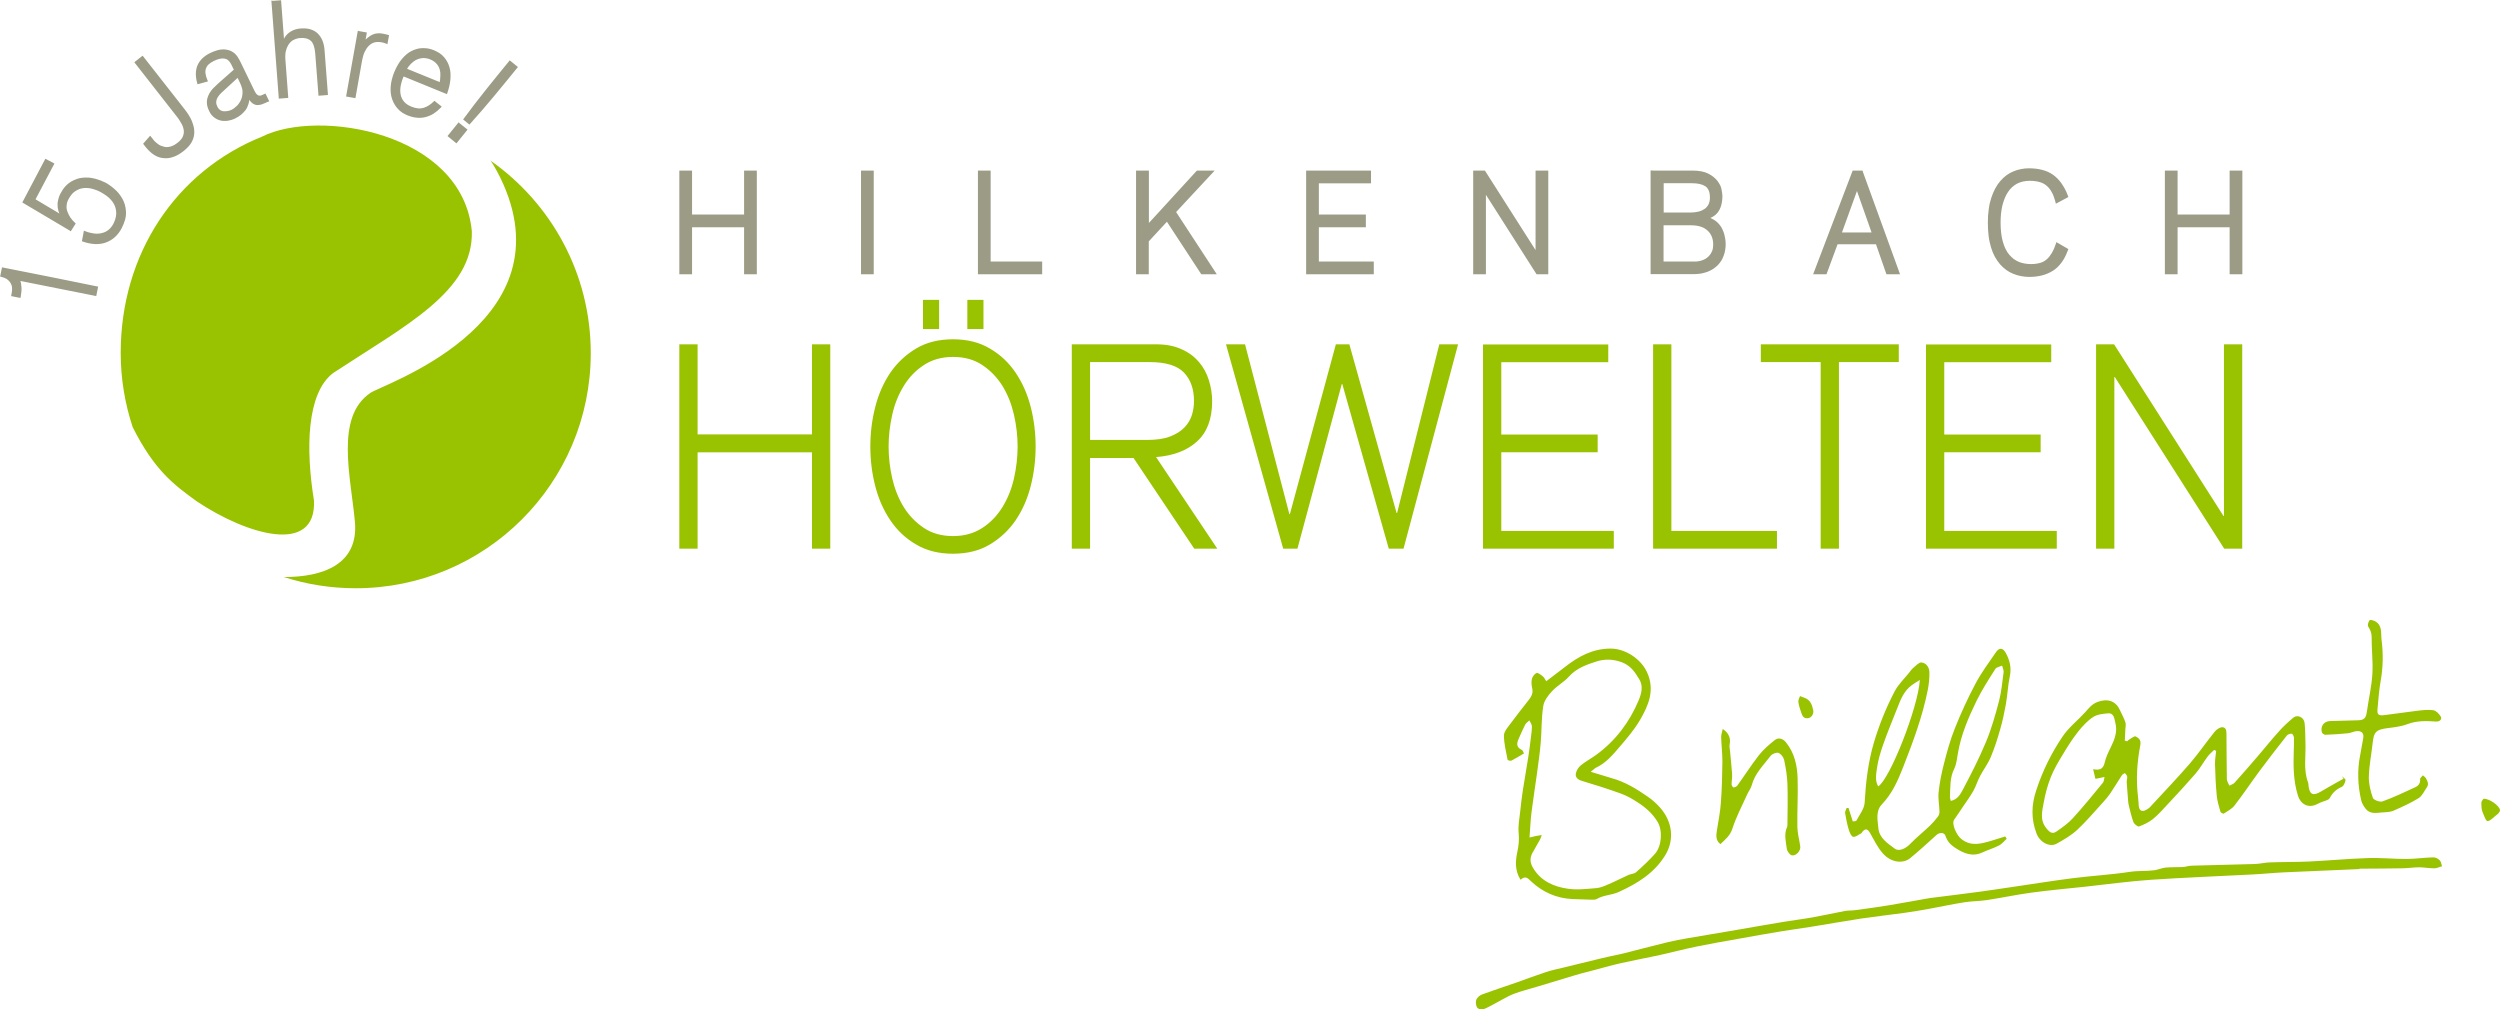 <?xml version="1.0" encoding="UTF-8"?>
<svg id="uuid-01088607-760d-42d2-842b-a2b5b86439c6" data-name="Ebene 1" xmlns="http://www.w3.org/2000/svg" viewBox="0 0 198.43 80.1">
  <path d="m53.92,27.33h1.45v7.15h9.08v-7.15h1.45v16.22h-1.45v-7.65h-9.08v7.65h-1.45v-16.22h0Zm15.16,8.11c0,1.08.13,2.13.39,3.14.26,1.02.66,1.92,1.2,2.72.54.8,1.22,1.44,2.05,1.92.82.49,1.8.73,2.92.73s2.1-.24,2.92-.73c.82-.49,1.51-1.13,2.05-1.92.54-.8.94-1.7,1.2-2.72.26-1.02.39-2.07.39-3.14s-.13-2.13-.39-3.14c-.26-1.02-.66-1.92-1.2-2.72-.54-.8-1.22-1.44-2.05-1.92-.82-.49-1.8-.73-2.92-.73s-2.1.24-2.92.73c-.82.49-1.51,1.13-2.05,1.92-.54.8-.94,1.7-1.2,2.72-.26,1.02-.39,2.07-.39,3.14h0Zm1.45,0c0-.84.1-1.68.29-2.53.19-.85.5-1.61.92-2.29.42-.68.95-1.23,1.6-1.65.65-.43,1.42-.64,2.31-.64s1.67.21,2.31.64c.65.43,1.18.98,1.6,1.65.42.68.72,1.44.92,2.29.19.85.29,1.69.29,2.53s-.1,1.7-.29,2.54c-.19.84-.5,1.6-.92,2.28-.42.68-.95,1.23-1.6,1.65-.65.42-1.42.64-2.31.64s-1.67-.21-2.31-.64c-.65-.43-1.18-.98-1.6-1.65-.42-.68-.72-1.43-.92-2.28-.19-.84-.29-1.69-.29-2.54h0Zm2.73-11.64v2.32h1.28v-2.32h-1.28Zm3.52,0v2.32h1.28v-2.32h-1.28Zm9.74,11.14v-6.2h4.73c1.29,0,2.2.28,2.73.84.53.56.79,1.31.79,2.25,0,.36-.05.73-.16,1.09-.11.36-.3.69-.58.99-.28.3-.66.54-1.14.73-.48.19-1.11.28-1.88.28h-4.5Zm-1.45-7.61v16.22h1.45v-7.2h3.45l4.82,7.2h1.83l-4.86-7.27c1.38-.11,2.47-.52,3.26-1.25.8-.73,1.19-1.79,1.19-3.19,0-.56-.09-1.12-.26-1.66-.17-.55-.43-1.03-.79-1.45-.36-.42-.81-.76-1.38-1.01-.56-.26-1.23-.39-2.01-.39h-6.72Zm12.24,0l4.54,16.22h1.13l3.52-13.07h.04l3.69,13.07h1.17l4.33-16.22h-1.49l-3.35,13.39h-.04l-3.75-13.39h-1.07l-3.65,13.48h-.04l-3.52-13.48h-1.51Zm20.4,0v16.22h10.38v-1.41h-8.93v-6.24h7.65v-1.41h-7.65v-5.74h8.49v-1.41h-9.94Zm13.5,0v16.22h9.83v-1.41h-8.38v-14.81h-1.45Zm8.55,0v1.41h4.75v14.81h1.45v-14.81h4.75v-1.41h-10.96Zm13.11,0v16.22h10.38v-1.41h-8.93v-6.24h7.65v-1.41h-7.65v-5.74h8.49v-1.41h-9.94Zm13.5,0v16.22h1.45v-13.62h.04l8.68,13.62h1.43v-16.22h-1.45v13.62h-.04l-8.68-13.62h-1.43Zm20.9,41.62c1.38-.01,2.37-.01,3.36-.03.46,0,.92-.08,1.37-.08.4,0,.8.08,1.21.08.21,0,.41-.11.62-.16-.06-.16-.07-.37-.19-.48-.13-.13-.34-.24-.51-.23-.7.02-1.41.12-2.11.13-1.04,0-2.09-.11-3.13-.07-1.54.05-3.08.2-4.62.27-1.03.05-2.07.03-3.1.07-.41.01-.81.12-1.22.13-1.66.05-3.31.08-4.97.13-.25,0-.5.1-.75.11-.44.02-.89,0-1.33.04-.29.03-.58.16-.87.21-.65.09-1.31.03-1.97.13-1.49.23-3,.31-4.5.5-1.66.21-3.3.48-4.96.72-.83.12-1.65.25-2.48.36-1.17.16-2.35.3-3.53.45-.14.02-.27.03-.41.05-1.07.19-2.15.39-3.22.57-.9.15-1.8.27-2.7.39-.28.04-.56.02-.84.07-.84.16-1.68.35-2.53.5-.77.14-1.55.23-2.32.36-1.23.2-2.45.42-3.67.63-1.32.22-2.63.44-3.95.67-.51.09-1.02.18-1.52.3-.95.23-1.9.48-2.85.72-.33.09-.67.18-1,.25-.5.11-1.01.21-1.5.33-1.01.24-2.02.49-3.03.74-.45.11-.91.2-1.35.35-.77.25-1.53.54-2.29.81-.92.32-1.85.62-2.77.96-.19.07-.39.24-.46.41-.07.17-.04.44.05.61.06.12.34.23.46.18.38-.14.73-.36,1.1-.55.45-.23.88-.51,1.35-.69.6-.23,1.23-.38,1.85-.57.99-.3,1.99-.6,2.98-.9.39-.12.78-.22,1.18-.32.85-.22,1.69-.47,2.54-.66.97-.22,1.96-.4,2.94-.61,1.05-.23,2.08-.51,3.13-.72,1.08-.22,2.17-.41,3.25-.6,1.17-.21,2.33-.42,3.5-.61.75-.12,1.5-.22,2.25-.34,1.32-.21,2.63-.45,3.95-.65,1.16-.17,2.32-.3,3.48-.46.67-.09,1.34-.21,2.01-.33.92-.17,1.84-.37,2.76-.51.58-.09,1.17-.08,1.75-.17,1.18-.18,2.35-.43,3.53-.59,1.41-.19,2.84-.32,4.26-.47,1.74-.19,3.48-.43,5.22-.55,2.68-.18,5.36-.28,8.04-.42.84-.04,1.68-.13,2.53-.17,2.13-.1,4.25-.18,5.99-.26h0Zm-18.48-10.13s-.1-.02-.14-.03c.01-.28.03-.55.04-.83,0-.21.07-.44.01-.62-.11-.34-.29-.65-.44-.98-.33-.74-.99-.93-1.76-.65-.47.17-.72.52-1.02.85-.59.64-1.29,1.19-1.77,1.9-.89,1.32-1.59,2.74-2.09,4.27-.39,1.17-.41,2.28.02,3.42.26.7,1.05,1.13,1.61.81.57-.32,1.16-.66,1.63-1.1.73-.68,1.38-1.46,2.06-2.2.2-.22.39-.44.56-.69.32-.47.61-.97.92-1.44.05-.08.16-.11.24-.17.06.09.17.18.18.28.02.14-.05.3-.04.45.03.48.07.96.11,1.44.01.15.03.3.07.45.11.43.2.87.36,1.28.06.15.34.37.43.34.39-.14.78-.33,1.1-.58.43-.35.8-.77,1.18-1.18.75-.8,1.5-1.61,2.22-2.44.36-.42.63-.92.96-1.36.14-.19.34-.34.51-.52.05.03.1.05.16.08-.03.35-.1.7-.09,1.05.02.84.06,1.68.14,2.52.04.43.18.85.29,1.26.02.07.22.17.26.15.3-.2.65-.37.86-.65.7-.9,1.33-1.85,2.01-2.77.7-.94,1.42-1.87,2.15-2.79.08-.09.27-.15.39-.13.07.01.16.21.17.32.01.35-.01.71-.02,1.06-.04,1.19-.03,2.37.33,3.52.22.72.84,1.01,1.47.71.11-.05.22-.1.32-.15.25-.12.64-.17.74-.36.22-.43.53-.7.96-.89.15-.07.25-.33.29-.52.02-.09-.18-.21-.28-.32.04.07.08.13.12.2-.15.08-.29.16-.44.24-.45.26-.91.51-1.36.78-.62.37-.9.24-.98-.48,0-.08,0-.16-.03-.23-.39-1.03-.17-2.09-.21-3.14-.02-.53-.01-1.07-.07-1.6-.05-.45-.56-.69-.89-.42-.42.35-.82.72-1.18,1.13-.57.63-1.1,1.3-1.66,1.95-.6.7-1.21,1.4-1.83,2.09-.1.11-.27.15-.41.23-.07-.17-.19-.34-.2-.51-.02-1.17-.02-2.35-.03-3.53,0-.26,0-.59-.33-.6-.2,0-.46.18-.6.35-.68.84-1.29,1.74-2,2.56-1.01,1.17-2.08,2.28-3.13,3.42-.09.1-.21.17-.33.24-.31.17-.53.05-.57-.3-.02-.24-.03-.49-.06-.73-.17-1.38-.08-2.76.18-4.11.08-.43-.13-.57-.37-.7-.09-.05-.32.14-.48.23-.08.04-.14.11-.21.17h0Zm-2.65,2.25c.07.31.12.51.18.75.22-.05.43-.09.72-.15-.05.19-.04.36-.13.46-.78.95-1.56,1.91-2.39,2.82-.37.4-.83.73-1.28,1.04-.32.23-.54.1-.81-.24-.56-.68-.33-1.39-.21-2.08.12-.67.3-1.34.55-1.97.24-.61.58-1.19.92-1.75.38-.64.78-1.27,1.24-1.86.35-.44.75-.88,1.21-1.18.32-.21.79-.26,1.19-.29.48-.03.49.45.57.76.19.7-.07,1.34-.38,1.97-.19.38-.38.78-.47,1.19-.11.5-.4.62-.93.51h0Zm-45.44,8.75c.4-.36.6-.08.82.13.93.87,2.02,1.35,3.29,1.41.5.02.99.04,1.49.05.15,0,.33.01.45-.06.54-.32,1.17-.29,1.75-.56,1.47-.67,2.78-1.48,3.65-2.87.8-1.28.57-2.73-.37-3.8-.29-.33-.63-.64-1-.89-.88-.61-1.79-1.17-2.84-1.46-.52-.15-1.04-.32-1.68-.51.22-.17.32-.29.44-.34.79-.37,1.33-1.03,1.87-1.66.58-.67,1.16-1.36,1.6-2.11.68-1.17,1.21-2.39.55-3.81-.49-1.05-1.72-1.86-2.88-1.86-1.43,0-2.57.63-3.64,1.47-.47.37-.95.72-1.47,1.12-.11-.16-.17-.31-.28-.39-.15-.12-.37-.3-.49-.26-.16.06-.33.29-.37.47-.06.24-.03.52.03.77.08.37-.08.64-.29.91-.48.61-.96,1.22-1.42,1.84-.22.3-.54.65-.54.97,0,.64.17,1.28.29,1.92,0,.05.23.11.31.07.33-.17.65-.37.99-.57-.07-.12-.09-.24-.16-.27-.55-.25-.38-.64-.2-1.03.15-.33.29-.67.46-.99.07-.13.22-.22.33-.33.07.15.19.3.2.46,0,.3-.04.6-.08.9-.06.52-.13,1.04-.21,1.56-.13.86-.29,1.71-.42,2.57-.09.58-.16,1.17-.22,1.75-.06.57-.18,1.14-.12,1.7.05.54,0,1.04-.12,1.56-.14.69-.18,1.41.25,2.12h0Zm.7-3.34c.06-.76.08-1.4.16-2.02.13-1.02.29-2.03.43-3.05.11-.82.23-1.64.3-2.46.08-.97.05-1.94.2-2.9.06-.42.38-.85.69-1.18.4-.44.96-.73,1.35-1.17.6-.67,1.41-.95,2.19-1.2.63-.2,1.31-.2,2.02.07.71.27,1.03.79,1.37,1.34.33.54.18,1.13-.04,1.66-.73,1.75-1.84,3.22-3.37,4.34-.4.29-.84.52-1.22.83-.19.15-.35.41-.4.64-.06.31.14.5.48.6,1.04.31,2.08.64,3.1,1.01.45.16.87.4,1.27.66.65.41,1.22.9,1.63,1.57.41.67.36,1.92-.21,2.56-.46.51-.96.98-1.48,1.44-.15.14-.42.14-.62.23-.53.24-1.05.51-1.59.74-.3.13-.62.27-.94.3-.76.06-1.53.16-2.27.05-1.13-.16-2.17-.61-2.79-1.69-.22-.38-.24-.75-.04-1.13.2-.36.41-.72.61-1.08.06-.11.1-.24.14-.36-.15.02-.3.04-.44.07-.16.03-.32.08-.51.12h0Zm37.88.1c-.04-.06-.08-.13-.12-.19-.36.11-.73.23-1.09.34-.82.24-1.63.48-2.4-.14-.37-.29-.8-1.21-.56-1.54.23-.33.46-.66.68-1,.28-.42.59-.83.84-1.28.21-.37.33-.79.53-1.17.27-.51.63-.98.85-1.51.3-.71.54-1.46.75-2.21.19-.65.33-1.32.45-1.98.13-.73.16-1.48.31-2.2.15-.69,0-1.3-.32-1.88-.24-.43-.53-.43-.8-.02-.56.82-1.16,1.62-1.62,2.5-.61,1.15-1.15,2.33-1.63,3.54-.36.9-.62,1.85-.86,2.8-.19.74-.34,1.49-.42,2.25-.05.51.06,1.03.07,1.55,0,.12-.04.27-.12.37-.19.25-.4.5-.62.71-.52.5-1.09.95-1.58,1.46-.33.35-.88.64-1.23.38-.56-.42-1.23-.84-1.3-1.62-.06-.64-.23-1.37.28-1.9.82-.85,1.28-1.91,1.69-2.96.78-1.99,1.53-4,1.95-6.11.09-.46.14-.93.13-1.4,0-.39-.24-.75-.63-.79-.2-.02-.45.27-.66.44-.11.09-.2.22-.29.34-.4.5-.89.96-1.18,1.52-.68,1.3-1.23,2.66-1.65,4.08-.46,1.57-.64,3.15-.73,4.76-.03.48-.41.95-.65,1.41-.03.06-.2.05-.29.07-.13-.39-.23-.73-.34-1.07-.05,0-.1,0-.15,0-.04.14-.14.28-.12.4.07.44.16.89.29,1.32.06.22.21.55.35.57.2.03.44-.18.66-.29.03-.02.04-.08.07-.11.24-.28.41-.24.6.08.32.55.6,1.16,1.02,1.63.64.73,1.59.86,2.18.38.72-.59,1.4-1.22,2.1-1.85.23-.2.6-.2.69.07.14.43.4.72.77.96.68.44,1.36.75,2.19.36.43-.2.89-.33,1.31-.55.23-.12.4-.35.6-.53h0Zm-4.44-3c-.03-.14-.08-.24-.07-.34.04-.75-.02-1.5.34-2.22.18-.37.22-.81.29-1.22.25-1.49.84-2.85,1.49-4.19.43-.87.96-1.69,1.48-2.51.09-.15.36-.18.54-.27.04.17.14.36.12.52-.1.76-.17,1.54-.36,2.28-.29,1.1-.6,2.21-1.04,3.26-.53,1.28-1.16,2.51-1.81,3.74-.2.38-.43.83-.98.94h0Zm-5.77-1.17c-.27-.48-.15-.99-.09-1.46.09-.63.28-1.25.49-1.85.35-1,.76-1.98,1.15-2.97.25-.65.52-1.3,1.1-1.73.2-.15.41-.27.66-.43-.12,2.14-2.38,7.9-3.31,8.45h0Zm40.01,2.08c.29-.04.6-.02.86-.13.69-.3,1.39-.61,2.03-1.01.29-.18.45-.57.66-.87.17-.25.04-.49-.08-.71-.05-.09-.16-.15-.24-.23-.08.1-.23.21-.22.3.03.36-.16.55-.44.67-.84.38-1.68.79-2.55,1.1-.21.07-.7-.11-.76-.28-.19-.54-.34-1.14-.32-1.71.03-.9.21-1.8.31-2.7.09-.83.27-1,1.12-1.12.55-.07,1.13-.13,1.65-.33.74-.28,1.49-.25,2.24-.2.29.02.52-.17.38-.41-.13-.21-.37-.46-.59-.49-.43-.06-.88,0-1.31.05-.86.1-1.71.24-2.57.34-.48.06-.59-.04-.54-.52.07-.74.12-1.48.25-2.21.19-1.07.21-2.14.07-3.22-.07-.53.09-1.16-.51-1.5-.13-.07-.4-.14-.44-.08-.1.13-.18.38-.11.5.16.26.27.48.27.81-.01.98.12,1.97.06,2.94-.06,1.01-.3,2.02-.44,3.03-.07.5-.23.65-.71.66-.74.02-1.48.04-2.22.06-.48.02-.77.42-.64.89.03.09.18.21.28.2.59-.02,1.19-.06,1.78-.12.24-.02.46-.15.7-.17.41-.04.6.19.52.58-.09.44-.15.89-.24,1.33-.24,1.2-.19,2.39.08,3.57.05.23.19.46.34.66.35.47.86.35,1.35.31h0Zm-52.34-6.64c-.05.24-.13.45-.13.65.02.65.1,1.29.1,1.94-.01,1.08-.04,2.17-.12,3.25-.05.73-.19,1.46-.31,2.18-.07.43-.12.83.27,1.13.39-.37.77-.67.95-1.22.3-.94.77-1.82,1.18-2.73.11-.25.29-.47.36-.73.25-.94.94-1.59,1.5-2.33.12-.16.46-.29.62-.23.2.07.4.34.45.56.13.62.24,1.25.26,1.89.04,1.08.01,2.16,0,3.24,0,.06,0,.13-.02.18-.27.57-.1,1.16-.03,1.73.02.2.24.5.41.53.34.06.71-.38.66-.7-.07-.52-.22-1.03-.23-1.55-.02-1.28.06-2.57.02-3.85-.03-1.02-.24-2.01-.91-2.85-.24-.31-.6-.44-.9-.2-.45.36-.91.75-1.26,1.2-.61.78-1.14,1.62-1.72,2.42-.06.08-.2.14-.3.14-.05,0-.15-.16-.15-.24,0-.28.06-.56.04-.84-.04-.59-.11-1.18-.16-1.77-.02-.2-.07-.41-.03-.6.09-.46-.08-.89-.58-1.21h0Zm60.38,5.55c-.04.07-.17.19-.17.31,0,.25,0,.53.1.76.34.79.26.96,1.06.25.07-.06.15-.1.2-.17.06-.07.13-.17.12-.25-.04-.34-.83-.92-1.3-.9h0Zm-53.66-6.39c.3-.01.52-.33.46-.63-.09-.44-.23-.84-.71-1-.12-.04-.23-.09-.34-.13-.05.15-.15.31-.13.45.03.27.11.53.2.78.09.25.15.55.52.53h0ZM38.93,12.73c.37.56.71,1.19,1.02,1.89,4.96,11.27-9.9,16-10.57,16.58-2.79,1.91-1.54,6.62-1.21,10.21.31,3.4-2.56,4.4-5.64,4.39,1.8.58,3.71.89,5.7.89,10.31,0,18.66-8.35,18.66-18.66,0-6.33-3.15-11.91-7.97-15.29h0Zm-23.33,27.05c4,2.68,9.53,4.31,9.32-.06-.66-4.06-.59-8.51,1.52-10.11,5.76-3.79,11.15-6.49,11.01-11.26-.75-7.88-12.2-9.74-16.64-7.51-6.86,2.76-11.23,9.32-11.23,17.17,0,2.06.34,4.04.95,5.89,1.72,3.42,3.25,4.56,5.07,5.88h0Z" style="fill: #99c200;"/>
  <path d="m54.07,13.54h.86v3.49h4.13v-3.49h1.01v8.23h-1.01v-3.73h-4.13v3.73h-1.01v-8.23h.15Zm14.42,0h.86v8.23h-1.01v-8.23h.15Zm9.28,0h.86v7.22h4.09v1.01h-5.1v-8.23h.15Zm12.56,0h.86v4.16l3.81-4.16h1.41l-3.06,3.29,3.23,4.94h-1.23l-2.73-4.17-1.44,1.56v2.61h-1.01v-8.23h.15Zm13.49,0h5v1.01h-4.14v2.48h3.73v1.01h-3.73v2.72h4.36v1.01h-5.37v-8.23h.15Zm13.26,0h.78l4.02,6.31v-6.31h1.01v8.23h-.93l-4.02-6.31v6.31h-1.01v-8.23h.15Zm14.96,3.33h2.12c.26,0,.49-.03.68-.08.19-.05.35-.13.49-.23.13-.1.22-.22.29-.36.06-.14.1-.31.1-.51,0-.22-.03-.41-.09-.56-.06-.14-.14-.25-.25-.33-.12-.08-.27-.15-.46-.19-.2-.05-.43-.07-.69-.07h-2.18v2.32h0Zm-.86-3.33h3.18c.25,0,.48.02.68.06.21.04.39.1.55.18.16.08.29.17.41.26.12.1.22.2.31.31.08.11.15.22.21.33.06.11.1.23.12.35.02.11.04.21.05.29.01.09.02.16.02.23,0,.27-.03.52-.09.73-.06.22-.15.41-.27.57-.12.16-.28.29-.47.39-.04.02-.08.04-.13.06.08.03.16.07.23.11.11.06.21.14.31.22.09.09.18.18.25.28.07.1.14.21.19.33.05.12.1.24.13.36.03.13.06.25.08.39.02.13.03.27.03.4,0,.15-.01.3-.04.45-.02.15-.06.29-.11.43-.05.14-.11.28-.19.41-.08.13-.17.24-.27.35-.11.11-.23.21-.36.3-.13.09-.28.16-.44.23-.16.06-.34.11-.53.15-.19.03-.4.05-.61.05h-3.41v-8.23h.15Zm.86,7.22h2.41c.14,0,.28,0,.39-.03.12-.02.23-.05.32-.09.1-.04.19-.08.27-.14.08-.05.14-.11.2-.17.06-.06.11-.13.16-.2.04-.07.08-.15.11-.22.03-.08.05-.16.06-.24.01-.08.02-.17.02-.26,0-.23-.04-.44-.11-.62-.07-.18-.18-.34-.33-.48-.15-.14-.33-.25-.55-.32-.22-.07-.49-.11-.79-.11h-2.16v2.88h0Zm15.82-7.12l2.95,8.13h-1.08l-.83-2.38h-3.05l-.88,2.38h-1.06c1.05-2.74,2.1-5.49,3.14-8.23h.78l.04.1h0Zm.69,4.81l-1.16-3.29-1.19,3.29h2.35Zm14.58-2.48c-.04-.13-.08-.26-.12-.37-.04-.12-.09-.23-.15-.33-.05-.1-.11-.19-.17-.27-.06-.08-.13-.16-.21-.23-.08-.07-.16-.13-.25-.18-.09-.05-.19-.1-.31-.13-.11-.04-.23-.06-.37-.08-.13-.02-.28-.03-.44-.03-.39,0-.73.08-1.02.23-.14.08-.28.17-.39.28-.12.11-.23.23-.32.38-.1.14-.18.3-.25.47-.07.17-.14.36-.19.57-.1.41-.15.87-.15,1.38,0,.61.06,1.13.19,1.56.06.21.13.4.22.57.08.17.18.31.29.44.11.13.23.24.35.33.13.09.26.17.41.23.15.06.3.1.47.13.16.03.33.04.51.04.28,0,.52-.04.73-.1.21-.07.38-.17.52-.3.15-.14.28-.31.39-.5.11-.19.21-.41.29-.66l.06-.18.95.55-.05.13c-.14.37-.3.69-.5.95-.2.27-.43.49-.69.65-.26.16-.54.28-.85.36-.31.08-.64.12-.99.12-.23,0-.45-.02-.66-.06-.22-.04-.42-.1-.62-.18-.41-.16-.76-.42-1.07-.77-.15-.18-.29-.38-.41-.6-.12-.22-.22-.47-.3-.74-.08-.27-.15-.57-.19-.9-.04-.33-.06-.68-.06-1.06s.02-.73.07-1.06c.04-.33.11-.63.2-.9.09-.27.19-.52.31-.74.12-.23.26-.43.41-.6.3-.35.65-.61,1.05-.77.19-.08.39-.14.6-.18.21-.04.41-.06.62-.06.38,0,.72.04,1.03.12.16.04.31.09.45.15.14.06.28.14.4.22.25.17.48.4.68.67.1.14.19.29.28.45.09.16.17.34.24.53l.05.14-.99.53-.05-.18h0Zm8.85-2.43h.86v3.49h4.13v-3.49h1.01v8.23h-1.01v-3.73h-4.13v3.73h-1.01v-8.23h.15ZM.9,23.41c.02-.07.03-.14.04-.21.01-.07.02-.15.02-.22,0-.07,0-.14-.01-.21-.01-.07-.03-.14-.06-.2-.03-.07-.06-.13-.11-.19-.05-.06-.1-.12-.16-.17-.06-.05-.14-.1-.23-.14-.09-.04-.19-.07-.31-.1l-.07-.02.15-.73c2.55.5,5.09,1.01,7.63,1.53l-.15.75-6.02-1.2c.02.07.04.14.05.21.02.12.03.24.04.36,0,.12,0,.23-.02.35-.01.12-.03.24-.05.35l-.02.08-.74-.15.02-.08h0Zm4.65-5.1l-3.78-2.24c.61-1.16,1.22-2.32,1.83-3.47l.72.38-1.5,2.84,1.9,1.13c-.04-.08-.07-.16-.09-.24-.02-.08-.04-.16-.05-.24,0-.08-.01-.16-.01-.24,0-.08,0-.16.02-.24.01-.08.03-.16.05-.23.02-.07.05-.15.07-.21.03-.07.06-.13.09-.19.12-.22.24-.41.38-.56.14-.16.29-.28.45-.38.16-.09.32-.17.48-.22.16-.05.32-.09.49-.1.16-.01.32-.01.49,0,.16.02.32.05.48.09.16.05.3.09.43.14.13.05.25.11.36.16.11.06.22.12.34.21.12.08.24.17.36.28.13.11.24.22.35.35.11.13.2.27.29.42.09.15.16.32.21.49.05.17.08.36.09.56.01.2-.01.41-.07.63-.06.22-.15.44-.27.68-.15.29-.33.52-.54.71-.21.19-.45.33-.72.43-.53.19-1.15.16-1.84-.08l-.06-.02.16-.84.08.03c.24.1.48.16.7.19.22.03.44.02.64-.03.4-.09.71-.34.92-.74.05-.1.1-.2.13-.31.04-.1.06-.21.08-.32.02-.11.02-.22.01-.33,0-.11-.03-.22-.06-.33-.03-.11-.08-.22-.14-.32-.06-.11-.14-.21-.24-.32-.09-.1-.21-.21-.34-.3-.13-.1-.29-.19-.46-.29-.13-.07-.26-.13-.39-.17-.13-.05-.25-.08-.38-.11-.13-.03-.25-.04-.36-.04-.12,0-.23,0-.34.03-.11.02-.21.05-.31.1-.1.05-.19.1-.29.17-.09.07-.18.15-.25.25-.08.1-.15.21-.22.34-.09.16-.14.33-.15.49-.02.16,0,.33.06.49.06.17.14.33.24.48.1.15.23.29.37.42l.05.05-.39.62-.06-.04h0Zm5.82-13.83l-.05-.06-.66.52,3.38,4.32c.08.1.16.21.22.31.06.1.12.2.17.29.05.09.08.18.11.27.03.09.04.18.05.26.01.17-.02.33-.1.49-.04.08-.09.16-.16.23-.07.08-.15.16-.25.23-.18.14-.36.24-.54.29-.17.05-.34.06-.51.02-.17-.04-.33-.1-.47-.2-.15-.1-.29-.23-.41-.39l-.23-.29-.56.64.16.21c.22.28.45.5.69.66.24.16.5.25.76.27.26.03.53,0,.8-.1.27-.09.53-.25.8-.46.15-.12.28-.24.39-.36.11-.12.2-.25.27-.38.07-.13.12-.27.15-.4.03-.14.05-.28.04-.42,0-.14-.02-.28-.06-.43-.04-.14-.09-.29-.15-.44-.07-.15-.14-.29-.24-.44-.09-.15-.19-.29-.31-.44l-3.3-4.21h0Zm5.89,4c.03.06.06.11.1.15.03.04.07.07.11.1.04.03.09.05.14.07.05.02.1.03.15.03.05,0,.1,0,.16,0,.05,0,.11-.01.16-.02.06-.01.11-.03.16-.04.05-.02.1-.04.15-.06.06-.03.13-.07.19-.12.07-.05.13-.1.2-.17.07-.06.13-.13.18-.21.06-.08.11-.16.15-.25.04-.09.08-.18.1-.28.02-.1.04-.21.04-.32,0-.11,0-.23-.04-.35-.03-.12-.08-.26-.14-.39l-.21-.44-1.26,1.16c-.09.08-.17.17-.23.25-.07.09-.12.18-.16.27-.04.09-.05.18-.05.28,0,.1.04.22.1.34h0Zm4.04-.42l-.24.11c-.07.03-.15.06-.22.09-.07.03-.14.05-.21.06-.07.01-.14.02-.2.02-.07,0-.13-.01-.2-.04-.06-.02-.13-.06-.19-.1-.06-.04-.12-.11-.18-.18l-.07-.09c-.02.13-.04.25-.08.36-.05.17-.13.33-.23.46-.1.13-.22.25-.35.36-.13.11-.29.2-.46.29-.09.04-.18.08-.28.11-.09.03-.19.05-.29.07-.1.02-.2.02-.29.02-.1,0-.19-.01-.28-.03-.09-.02-.19-.05-.27-.09-.09-.04-.17-.09-.25-.15-.08-.06-.16-.14-.23-.22-.07-.09-.13-.19-.18-.3-.06-.13-.11-.25-.14-.37-.03-.12-.04-.24-.04-.35,0-.11.02-.22.05-.32.03-.1.07-.2.12-.3.05-.09.11-.19.17-.27.06-.09.14-.17.22-.25.08-.08.16-.16.24-.23.08-.07.16-.15.24-.22l1.1-.97-.2-.41c-.07-.14-.15-.25-.24-.33-.09-.08-.19-.12-.3-.14-.12-.02-.25-.01-.39.02-.14.03-.3.09-.46.17-.17.08-.31.18-.42.28-.1.1-.17.21-.21.34-.04.12-.05.26-.02.41.02.15.07.32.15.5l.04.09-.83.23-.02-.07c-.16-.56-.15-1.04.02-1.44.17-.4.51-.73,1-.97.21-.1.4-.17.57-.22.17-.05.33-.07.48-.07.14,0,.27.02.38.05.12.03.22.07.32.13.09.05.17.12.24.18.07.07.13.15.19.23.05.08.1.16.13.22.04.07.07.13.1.19l1.1,2.27c.03.07.07.13.1.18.03.05.06.09.1.12.03.03.06.05.09.07.03.02.06.03.09.03.03,0,.06,0,.09,0,.03,0,.07-.01.1-.03l.12-.05.19-.09.3.62-.07.04h0ZM21.62.05h-.08c.2,2.6.39,5.19.59,7.78l.75-.06-.23-3.07c-.01-.14-.01-.27,0-.39,0-.12.03-.23.06-.33.03-.1.06-.2.11-.29.04-.09.09-.16.14-.23.05-.07.11-.13.17-.18.06-.05.13-.1.21-.13.08-.04.16-.07.24-.09.08-.02.16-.04.25-.04.36-.03.64.04.84.22.1.08.17.21.23.37.06.17.1.38.12.63l.26,3.36.75-.06-.27-3.56c-.02-.27-.07-.52-.16-.74-.04-.11-.1-.22-.16-.31-.06-.09-.13-.18-.21-.26-.08-.08-.17-.15-.26-.2-.1-.06-.2-.1-.32-.14-.12-.04-.24-.06-.37-.07-.13-.01-.27-.01-.42,0-.15.01-.29.04-.43.08-.14.04-.27.11-.4.19-.13.08-.25.19-.35.32-.05.07-.1.14-.14.23l-.23-3.06-.68.05h0Zm6.85,2.4h-.07c-.31,1.73-.62,3.47-.93,5.21l.74.13.53-2.99c.05-.25.11-.48.2-.67.09-.19.2-.36.33-.49.13-.13.27-.22.44-.27.17-.05.37-.05.59-.01.07.01.13.03.19.05.06.02.12.04.18.06l.08.04.13-.72c-.17-.05-.32-.08-.5-.12-.16-.03-.31-.04-.45-.02-.14.01-.27.05-.39.11-.11.06-.23.13-.34.22-.06.05-.12.1-.18.16l.1-.56-.67-.12h0Zm6.43,4.06c.01-.06.02-.12.03-.18.01-.09.02-.19.02-.28,0-.09,0-.19,0-.28-.01-.09-.03-.18-.05-.26-.02-.08-.06-.16-.1-.24-.04-.08-.09-.15-.16-.22-.06-.07-.13-.13-.22-.19-.09-.06-.18-.11-.29-.15-.09-.04-.19-.07-.28-.08-.09-.02-.18-.02-.27-.02-.09,0-.18.02-.27.04-.09.02-.17.05-.25.09-.08.04-.16.08-.23.14-.07.05-.15.12-.21.18-.07.07-.13.14-.19.22-.04.06-.08.11-.12.18l2.6,1.06h0Zm-2.88-.42l-.02.06c-.05.13-.1.26-.13.38-.04.13-.06.25-.08.37-.02.12-.02.23-.02.34,0,.11.02.21.04.31.02.1.06.19.1.28.05.09.1.17.17.25.07.08.15.15.24.21.09.06.2.12.32.17.19.08.37.12.53.14.16.02.31,0,.45-.04.14-.04.28-.11.41-.19.13-.08.27-.19.4-.32l.05-.05.58.46-.06.07c-.18.19-.37.35-.57.48-.2.13-.42.22-.65.28-.23.06-.47.08-.71.05-.24-.02-.49-.09-.74-.19-.14-.06-.28-.13-.4-.21-.12-.08-.24-.18-.34-.29-.1-.11-.2-.23-.27-.36-.08-.13-.14-.27-.19-.41-.05-.15-.09-.3-.11-.47-.02-.16-.02-.34-.01-.52.01-.18.04-.37.09-.57.05-.19.11-.4.2-.61.08-.2.18-.39.28-.57.1-.17.21-.33.33-.47.12-.14.24-.26.37-.37.13-.11.26-.19.4-.26.14-.07.28-.12.42-.16.14-.04.29-.06.44-.06.15,0,.3,0,.45.03.15.03.29.07.44.13.17.07.32.15.46.24.14.09.26.2.36.32.1.12.19.24.26.38.07.13.13.28.17.43.04.15.07.31.08.47.01.16,0,.33-.01.51-.02.17-.05.35-.09.53-.04.18-.1.36-.16.54l-.03.07-3.4-1.39h0Zm9.04-.71c-1.28,1.57-2.45,3.02-3.8,4.51l-.5-.41c1.2-1.64,2.41-3.11,3.7-4.69l.65.53-.05.06h0Zm-4.61,4.38l.66.53-.88,1.09-.71-.58.88-1.09.06.05h0Z" style="fill: #9c9b85;"/>
</svg>